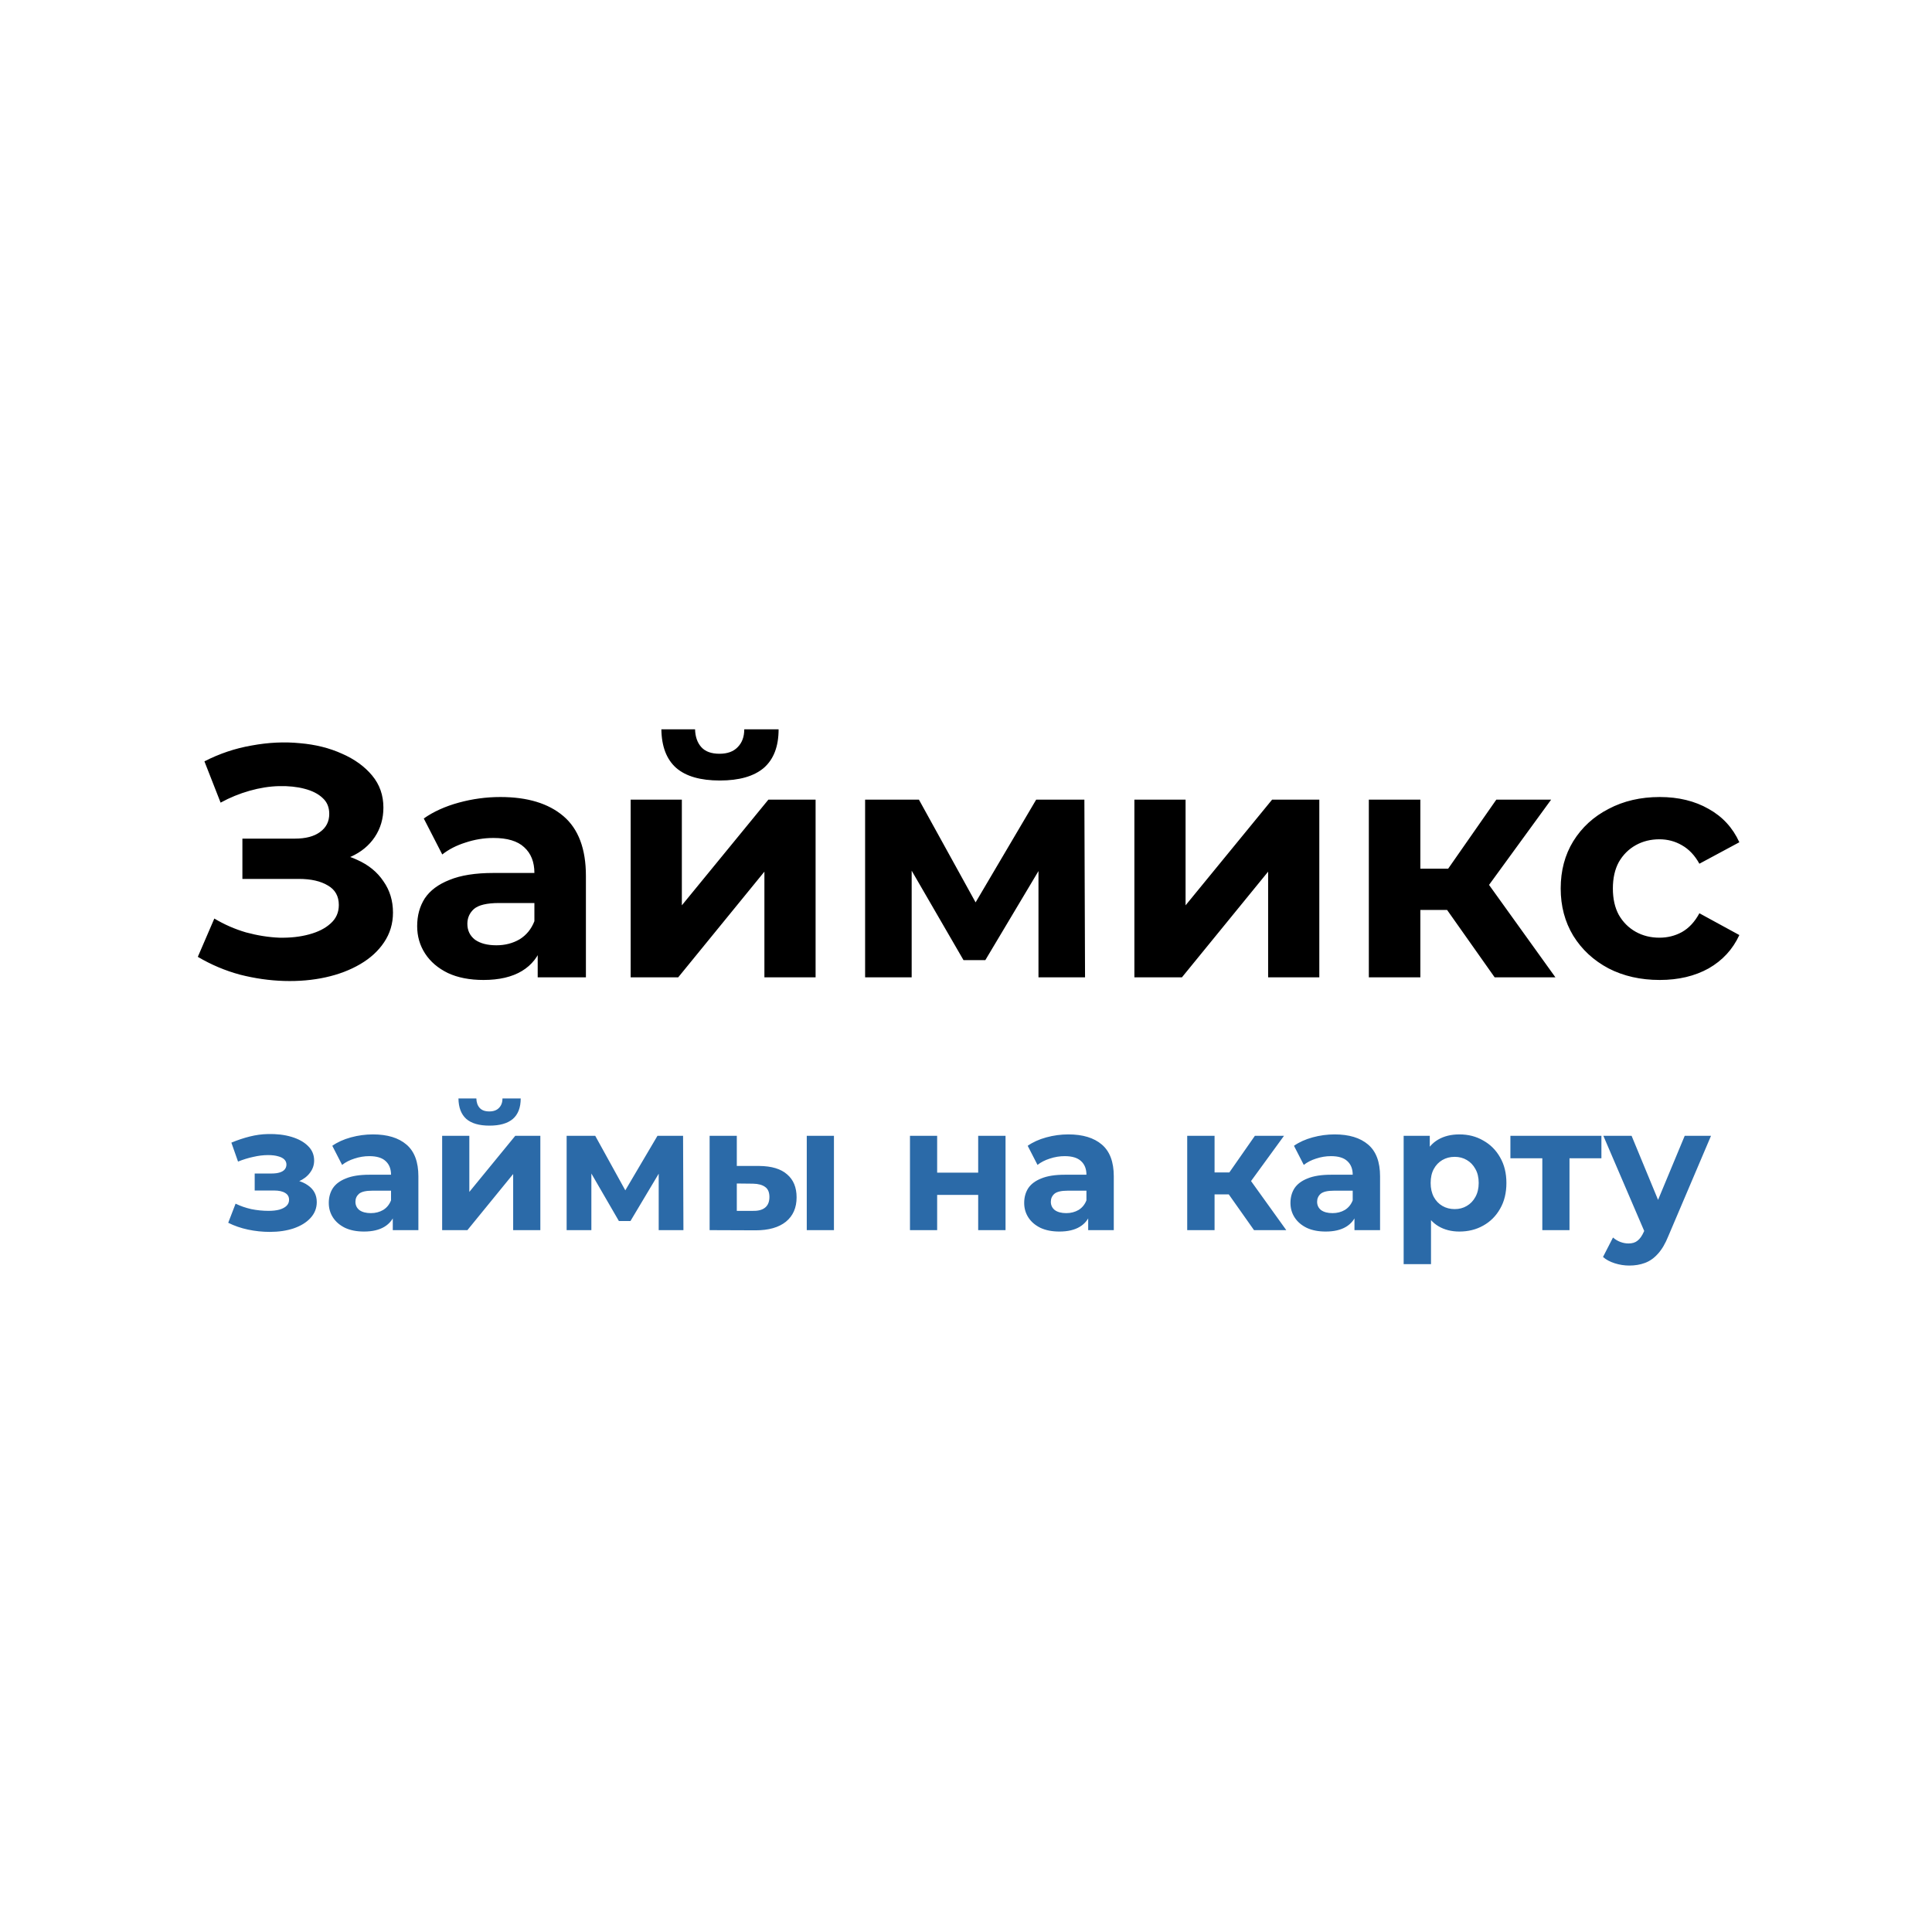 <svg width="512" height="512" viewBox="0 0 512 512" fill="none" xmlns="http://www.w3.org/2000/svg">
<rect width="512" height="512" fill="white"/>
<path d="M52.423 253.574L56.799 243.423C59.425 244.998 62.225 246.223 65.2 247.098C68.234 247.915 71.18 248.382 74.039 248.498C76.956 248.557 79.582 248.265 81.915 247.623C84.307 246.982 86.204 246.019 87.604 244.735C89.062 243.452 89.791 241.818 89.791 239.835C89.791 237.501 88.829 235.78 86.904 234.671C84.978 233.505 82.411 232.921 79.202 232.921H64.238V222.245H78.152C81.011 222.245 83.228 221.661 84.803 220.494C86.437 219.327 87.254 217.723 87.254 215.681C87.254 213.931 86.67 212.531 85.503 211.48C84.337 210.372 82.732 209.555 80.69 209.03C78.707 208.505 76.46 208.272 73.952 208.33C71.443 208.388 68.847 208.797 66.163 209.555C63.479 210.314 60.912 211.364 58.462 212.706L54.174 201.766C58.141 199.725 62.312 198.324 66.688 197.566C71.122 196.749 75.381 196.545 79.465 196.953C83.607 197.303 87.341 198.237 90.667 199.754C93.992 201.212 96.647 203.138 98.63 205.53C100.614 207.922 101.606 210.751 101.606 214.018C101.606 216.935 100.847 219.532 99.33 221.807C97.814 224.082 95.684 225.833 92.942 227.058C90.258 228.283 87.166 228.896 83.666 228.896L84.016 225.745C88.1 225.745 91.629 226.445 94.605 227.845C97.638 229.187 99.972 231.083 101.606 233.534C103.298 235.926 104.144 238.697 104.144 241.847C104.144 244.765 103.356 247.39 101.781 249.724C100.264 251.999 98.164 253.924 95.48 255.499C92.796 257.075 89.733 258.242 86.291 259C82.849 259.758 79.173 260.079 75.264 259.963C71.414 259.846 67.534 259.292 63.625 258.3C59.716 257.25 55.982 255.675 52.423 253.574ZM142.496 259V249.811L141.621 247.798V231.346C141.621 228.429 140.717 226.153 138.908 224.52C137.158 222.886 134.445 222.07 130.769 222.07C128.261 222.07 125.781 222.478 123.331 223.295C120.939 224.053 118.897 225.103 117.205 226.445L112.304 216.906C114.871 215.098 117.963 213.697 121.581 212.706C125.198 211.714 128.873 211.218 132.607 211.218C139.783 211.218 145.355 212.91 149.322 216.294C153.289 219.677 155.273 224.957 155.273 232.134V259H142.496ZM128.144 259.7C124.469 259.7 121.318 259.088 118.693 257.862C116.067 256.579 114.054 254.858 112.654 252.699C111.254 250.54 110.554 248.119 110.554 245.435C110.554 242.635 111.225 240.185 112.567 238.084C113.967 235.984 116.155 234.351 119.13 233.184C122.106 231.958 125.985 231.346 130.769 231.346H143.284V239.31H132.257C129.048 239.31 126.831 239.835 125.606 240.885C124.439 241.935 123.856 243.248 123.856 244.823C123.856 246.573 124.527 247.973 125.869 249.024C127.269 250.015 129.165 250.511 131.557 250.511C133.832 250.511 135.874 249.986 137.683 248.936C139.492 247.828 140.804 246.223 141.621 244.123L143.721 250.424C142.73 253.458 140.921 255.762 138.296 257.337C135.67 258.912 132.286 259.7 128.144 259.7ZM167.132 259V211.918H180.697V239.922L203.625 211.918H216.14V259H202.575V230.996L179.734 259H167.132ZM190.761 206.842C185.627 206.842 181.776 205.734 179.209 203.517C176.642 201.241 175.33 197.828 175.271 193.278H184.198C184.256 195.261 184.81 196.837 185.86 198.003C186.91 199.17 188.515 199.754 190.673 199.754C192.774 199.754 194.378 199.17 195.487 198.003C196.654 196.837 197.237 195.261 197.237 193.278H206.338C206.338 197.828 205.026 201.241 202.4 203.517C199.775 205.734 195.895 206.842 190.761 206.842ZM229.263 259V211.918H243.528L261.293 244.123H255.605L274.595 211.918H287.372L287.547 259H275.208V225.92L277.308 227.32L261.118 254.449H255.342L239.065 226.358L241.603 225.745V259H229.263ZM300.624 259V211.918H314.189V239.922L337.117 211.918H349.631V259H336.067V230.996L313.226 259H300.624ZM396.097 259L380.345 236.684L391.459 230.121L412.2 259H396.097ZM362.755 259V211.918H376.407V259H362.755ZM372.381 241.147V230.208H388.834V241.147H372.381ZM392.772 237.034L379.995 235.634L396.535 211.918H411.062L392.772 237.034ZM439.854 259.7C434.778 259.7 430.257 258.679 426.289 256.637C422.322 254.537 419.201 251.649 416.925 247.973C414.708 244.298 413.6 240.126 413.6 235.459C413.6 230.733 414.708 226.562 416.925 222.945C419.201 219.269 422.322 216.41 426.289 214.368C430.257 212.268 434.778 211.218 439.854 211.218C444.813 211.218 449.13 212.268 452.806 214.368C456.481 216.41 459.194 219.357 460.944 223.207L450.355 228.896C449.13 226.679 447.584 225.045 445.717 223.995C443.909 222.945 441.925 222.42 439.766 222.42C437.433 222.42 435.332 222.945 433.465 223.995C431.598 225.045 430.111 226.533 429.002 228.458C427.952 230.383 427.427 232.717 427.427 235.459C427.427 238.201 427.952 240.535 429.002 242.46C430.111 244.385 431.598 245.873 433.465 246.923C435.332 247.973 437.433 248.498 439.766 248.498C441.925 248.498 443.909 248.003 445.717 247.011C447.584 245.961 449.13 244.298 450.355 242.022L460.944 247.798C459.194 251.591 456.481 254.537 452.806 256.637C449.13 258.679 444.813 259.7 439.854 259.7Z" fill="black"/>
<path d="M71.493 326.465C69.572 326.465 67.652 326.263 65.731 325.861C63.841 325.458 62.091 324.854 60.48 324.048L62.432 318.983C63.702 319.603 65.08 320.083 66.567 320.424C68.085 320.733 69.619 320.888 71.168 320.888C72.283 320.888 73.243 320.78 74.049 320.563C74.885 320.315 75.52 319.974 75.954 319.541C76.388 319.107 76.605 318.58 76.605 317.961C76.605 317.155 76.264 316.551 75.582 316.149C74.901 315.715 73.91 315.498 72.608 315.498H67.497V310.99H72.004C72.841 310.99 73.553 310.898 74.142 310.712C74.731 310.526 75.164 310.262 75.443 309.922C75.753 309.55 75.908 309.116 75.908 308.621C75.908 308.094 75.722 307.645 75.35 307.273C74.978 306.901 74.436 306.622 73.724 306.436C73.011 306.22 72.113 306.111 71.028 306.111C69.789 306.111 68.504 306.266 67.171 306.576C65.839 306.855 64.476 307.273 63.082 307.831L61.316 302.812C62.958 302.13 64.585 301.588 66.196 301.185C67.807 300.783 69.402 300.566 70.982 300.535C73.305 300.473 75.397 300.721 77.255 301.278C79.114 301.836 80.57 302.641 81.623 303.695C82.708 304.748 83.25 306.034 83.25 307.552C83.25 308.76 82.878 309.844 82.135 310.805C81.422 311.765 80.431 312.524 79.161 313.082C77.89 313.608 76.465 313.872 74.885 313.872L75.071 312.431C77.829 312.431 79.997 312.989 81.577 314.104C83.157 315.188 83.947 316.675 83.947 318.565C83.947 320.176 83.389 321.585 82.274 322.794C81.19 323.971 79.703 324.885 77.813 325.535C75.954 326.155 73.848 326.465 71.493 326.465ZM104.092 326V321.121L103.628 320.052V311.316C103.628 309.767 103.147 308.559 102.187 307.691C101.258 306.824 99.817 306.39 97.865 306.39C96.533 306.39 95.217 306.607 93.916 307.041C92.645 307.443 91.561 308.001 90.663 308.713L88.061 303.648C89.424 302.688 91.066 301.944 92.986 301.418C94.907 300.891 96.859 300.628 98.841 300.628C102.652 300.628 105.61 301.526 107.717 303.323C109.824 305.12 110.877 307.923 110.877 311.734V326H104.092ZM96.471 326.372C94.52 326.372 92.847 326.046 91.453 325.396C90.059 324.714 88.99 323.8 88.246 322.654C87.503 321.508 87.131 320.222 87.131 318.797C87.131 317.31 87.487 316.009 88.2 314.894C88.943 313.779 90.105 312.911 91.685 312.292C93.265 311.641 95.325 311.316 97.865 311.316H104.511V315.544H98.656C96.952 315.544 95.774 315.823 95.124 316.381C94.504 316.939 94.194 317.636 94.194 318.472C94.194 319.401 94.551 320.145 95.263 320.703C96.007 321.229 97.014 321.492 98.284 321.492C99.492 321.492 100.576 321.214 101.537 320.656C102.497 320.067 103.194 319.216 103.628 318.1L104.743 321.446C104.216 323.057 103.256 324.281 101.862 325.117C100.468 325.954 98.671 326.372 96.471 326.372ZM117.174 326V301H124.377V315.87L136.552 301H143.197V326H135.994V311.13L123.866 326H117.174ZM129.721 298.304C126.995 298.304 124.95 297.716 123.587 296.539C122.224 295.33 121.527 293.518 121.496 291.102H126.236C126.267 292.155 126.561 292.991 127.119 293.611C127.676 294.231 128.528 294.54 129.674 294.54C130.79 294.54 131.642 294.231 132.23 293.611C132.85 292.991 133.16 292.155 133.16 291.102H137.992C137.992 293.518 137.295 295.33 135.901 296.539C134.507 297.716 132.447 298.304 129.721 298.304ZM150.165 326V301H157.74L167.173 318.1H164.153L174.236 301H181.021L181.114 326H174.562V308.435L175.677 309.178L167.08 323.584H164.013L155.37 308.667L156.718 308.342V326H150.165ZM213.802 326V301H221.004V326H213.802ZM201.209 308.992C204.492 309.023 206.955 309.767 208.597 311.223C210.27 312.648 211.107 314.677 211.107 317.31C211.107 320.067 210.162 322.221 208.272 323.769C206.382 325.287 203.702 326.046 200.233 326.046L188.058 326V301H195.261V308.992H201.209ZM199.582 320.888C200.976 320.919 202.045 320.625 202.789 320.005C203.532 319.386 203.904 318.457 203.904 317.217C203.904 315.978 203.532 315.095 202.789 314.569C202.045 314.011 200.976 313.717 199.582 313.686L195.261 313.639V320.888H199.582ZM241.152 326V301H248.355V310.758H259.229V301H266.478V326H259.229V316.66H248.355V326H241.152ZM288.381 326V321.121L287.916 320.052V311.316C287.916 309.767 287.436 308.559 286.476 307.691C285.546 306.824 284.106 306.39 282.154 306.39C280.822 306.39 279.505 306.607 278.204 307.041C276.934 307.443 275.85 308.001 274.951 308.713L272.349 303.648C273.712 302.688 275.354 301.944 277.275 301.418C279.195 300.891 281.147 300.628 283.13 300.628C286.94 300.628 289.899 301.526 292.005 303.323C294.112 305.12 295.165 307.923 295.165 311.734V326H288.381ZM280.76 326.372C278.808 326.372 277.135 326.046 275.741 325.396C274.347 324.714 273.278 323.8 272.535 322.654C271.791 321.508 271.42 320.222 271.42 318.797C271.42 317.31 271.776 316.009 272.488 314.894C273.232 313.779 274.394 312.911 275.973 312.292C277.553 311.641 279.614 311.316 282.154 311.316H288.799V315.544H282.944C281.24 315.544 280.063 315.823 279.412 316.381C278.793 316.939 278.483 317.636 278.483 318.472C278.483 319.401 278.839 320.145 279.552 320.703C280.295 321.229 281.302 321.492 282.572 321.492C283.78 321.492 284.865 321.214 285.825 320.656C286.785 320.067 287.482 319.216 287.916 318.1L289.031 321.446C288.505 323.057 287.544 324.281 286.15 325.117C284.756 325.954 282.959 326.372 280.76 326.372ZM332.328 326L323.963 314.15L329.865 310.665L340.878 326H332.328ZM314.623 326V301H321.872V326H314.623ZM319.734 316.52V310.712H328.471V316.52H319.734ZM330.562 314.336L323.777 313.593L332.56 301H340.274L330.562 314.336ZM358.947 326V321.121L358.482 320.052V311.316C358.482 309.767 358.002 308.559 357.041 307.691C356.112 306.824 354.672 306.39 352.72 306.39C351.388 306.39 350.071 306.607 348.77 307.041C347.5 307.443 346.416 308.001 345.517 308.713L342.915 303.648C344.278 302.688 345.92 301.944 347.841 301.418C349.761 300.891 351.713 300.628 353.696 300.628C357.506 300.628 360.465 301.526 362.571 303.323C364.678 305.12 365.731 307.923 365.731 311.734V326H358.947ZM351.326 326.372C349.374 326.372 347.701 326.046 346.307 325.396C344.913 324.714 343.844 323.8 343.101 322.654C342.357 321.508 341.985 320.222 341.985 318.797C341.985 317.31 342.342 316.009 343.054 314.894C343.798 313.779 344.96 312.911 346.539 312.292C348.119 311.641 350.18 311.316 352.72 311.316H359.365V315.544H353.51C351.806 315.544 350.629 315.823 349.978 316.381C349.359 316.939 349.049 317.636 349.049 318.472C349.049 319.401 349.405 320.145 350.118 320.703C350.861 321.229 351.868 321.492 353.138 321.492C354.346 321.492 355.431 321.214 356.391 320.656C357.351 320.067 358.048 319.216 358.482 318.1L359.597 321.446C359.071 323.057 358.11 324.281 356.716 325.117C355.322 325.954 353.525 326.372 351.326 326.372ZM386.759 326.372C384.653 326.372 382.809 325.907 381.229 324.978C379.649 324.048 378.41 322.639 377.512 320.749C376.644 318.828 376.211 316.412 376.211 313.5C376.211 310.557 376.629 308.14 377.465 306.251C378.302 304.361 379.51 302.951 381.09 302.022C382.67 301.093 384.56 300.628 386.759 300.628C389.114 300.628 391.22 301.17 393.079 302.254C394.969 303.308 396.456 304.795 397.54 306.715C398.655 308.636 399.213 310.898 399.213 313.5C399.213 316.133 398.655 318.41 397.54 320.331C396.456 322.251 394.969 323.739 393.079 324.792C391.22 325.845 389.114 326.372 386.759 326.372ZM371.982 335.015V301H378.906V306.111L378.767 313.546L379.231 320.935V335.015H371.982ZM385.505 320.424C386.713 320.424 387.782 320.145 388.711 319.587C389.671 319.03 390.43 318.24 390.988 317.217C391.577 316.164 391.871 314.925 391.871 313.5C391.871 312.044 391.577 310.805 390.988 309.782C390.43 308.76 389.671 307.97 388.711 307.412C387.782 306.855 386.713 306.576 385.505 306.576C384.296 306.576 383.212 306.855 382.252 307.412C381.291 307.97 380.532 308.76 379.975 309.782C379.417 310.805 379.138 312.044 379.138 313.5C379.138 314.925 379.417 316.164 379.975 317.217C380.532 318.24 381.291 319.03 382.252 319.587C383.212 320.145 384.296 320.424 385.505 320.424ZM408.73 326V305.275L410.357 306.948H400.273V301H424.39V306.948H414.306L415.933 305.275V326H408.73ZM431.783 335.387C430.482 335.387 429.196 335.185 427.926 334.783C426.656 334.38 425.618 333.822 424.812 333.11L427.461 327.952C428.019 328.447 428.654 328.835 429.366 329.113C430.11 329.392 430.838 329.532 431.55 329.532C432.573 329.532 433.378 329.284 433.967 328.788C434.586 328.323 435.144 327.533 435.64 326.418L436.941 323.351L437.498 322.561L446.467 301H453.437L442.145 327.533C441.34 329.547 440.411 331.127 439.357 332.273C438.335 333.42 437.189 334.225 435.919 334.69C434.679 335.154 433.301 335.387 431.783 335.387ZM436.058 326.976L424.905 301H432.387L441.03 321.911L436.058 326.976Z" fill="#2B6AA8"/>
</svg>
